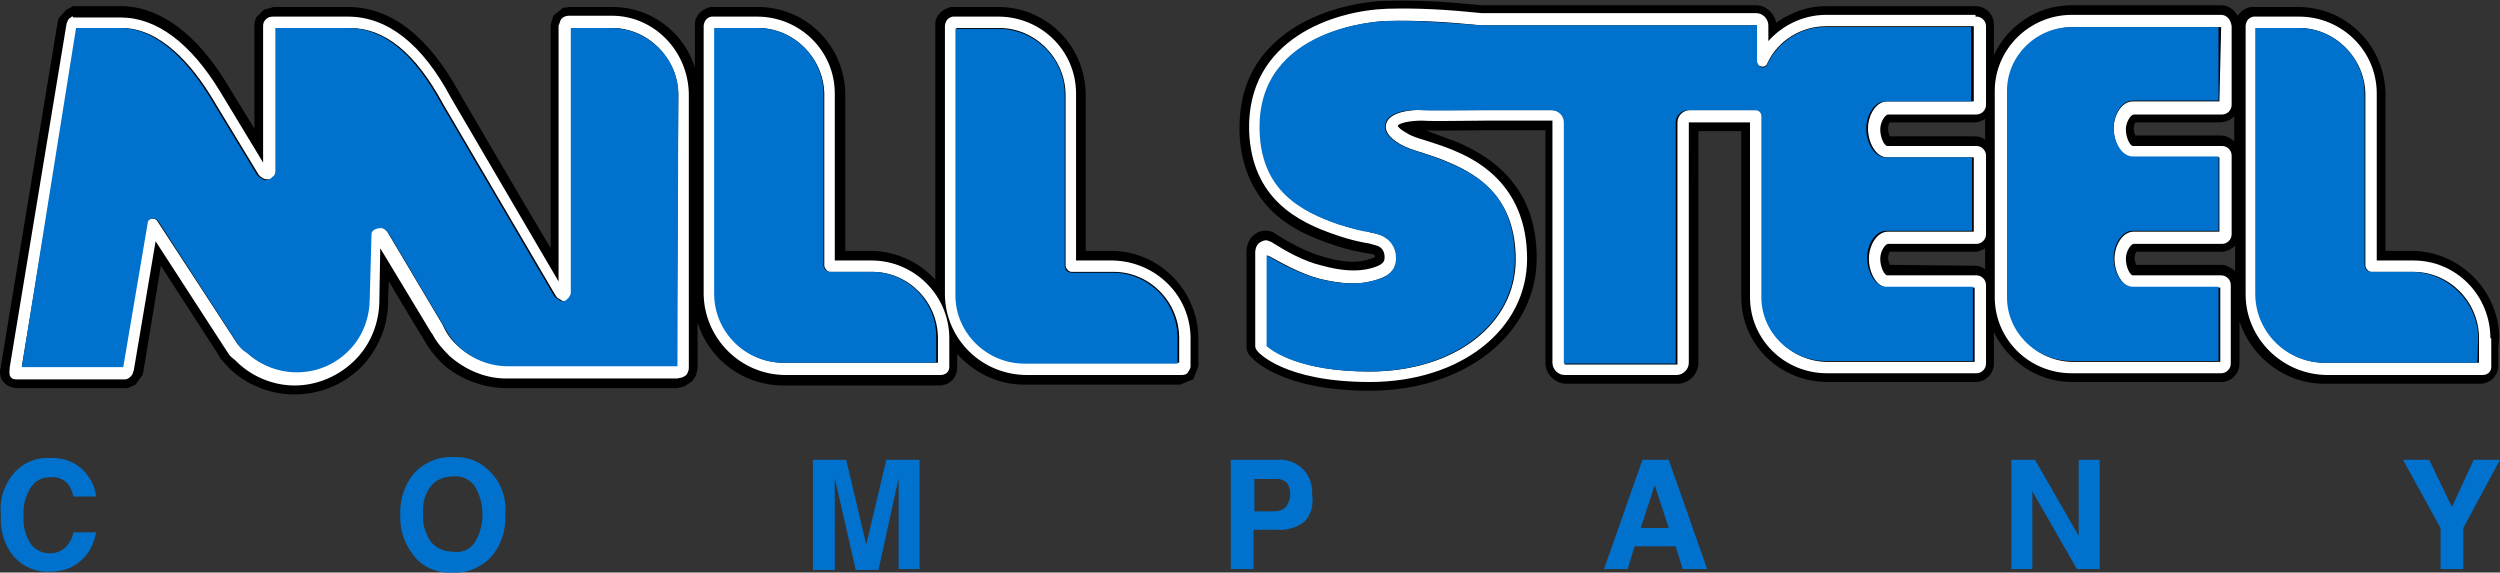 <?xml version="1.0" encoding="UTF-8"?><svg xmlns="http://www.w3.org/2000/svg" xmlns:xlink="http://www.w3.org/1999/xlink" version="1.1" id="Layer_1" x="0px" y="0px" viewBox="0 0 286 65.5" xml:space="preserve"><rect x="0" y="0" width="286" height="65.5" fill="#333333" stroke="none"/><path d="M127.3,28.7h-3.1v-18c-0.1-5.5-4.5-9.9-10-9.9h-1h-4.1c-0.1,0-0.2,0-0.3,0c-0.9,0.2-1.6,0.8-1.8,1.7c0,0.1,0,0.2,0,0.4V32 c-1.8-2-4.4-3.2-7.2-3.3h-3.1v-18c-0.1-5.5-4.5-9.9-10-9.9h-1h-4.1c-0.1,0-0.2,0-0.3,0c-0.9,0.2-1.6,0.8-1.8,1.7c0,0.1,0,0.2,0,0.4 v4.8c-1.3-4-5-6.9-9.4-6.9h-1h-3.9l-0.8,0.1l-1.1,0.9l-0.3,1c0,0.1,0,0.1,0,0.1s0,0,0,0.1v25.4c-1.7-2.8-10.4-17.7-10.4-17.7 C49,4.1,44.7,0.8,39.8,0.8h-1h-7.5c0,0-1,0.3-1.1,0.3L29.3,2c0,0.1-0.2,0.4-0.2,0.9c0,0.3,0,0.5,0.2,0.8c-0.1-0.2-0.2-0.5-0.2-0.8 c0,0,0,7,0,11.8c-1.5-2.4-3-4.9-3-4.9c-3.6-6-7.9-9.1-12.3-9.1h-1H8.7c-0.1,0-0.1,0-0.2,0H8.4c0,0-0.1,0-0.2,0.1L7.6,1.1l-0.9,1 L6.6,2.5L0.1,41.9c0,0,0,0.3,0,0.3c0-0.1,0-0.1,0-0.2C0,42.2,0,42.4,0,42.5c0,0.4,0.1,0.9,0.4,1.2c0.5,0.6,1.3,0.7,1.5,0.7 c0.1,0,0.4,0,1,0c0.3,0,0.6,0,0.8,0c2.4,0,10.5,0,10.5,0H14h0.6l0.9-0.4l0.8-1.1l0.1-0.4c0,0,1.2-7.2,2-12.1 c2.6,4,6.6,10.2,6.6,10.2c0,0,0.2,0.4,0.2,0.4l1,1.1l0.2,0.2c4.4,4,11.2,3.7,15.2-0.6c1.8-2,2.8-4.6,2.8-7.2c0-0.1,0-0.2,0-0.2 c0,0,0-0.9,0.1-2.1c1.8,3.1,3.9,6.5,3.9,6.5c0.6,1.1,1.3,2,2.2,2.9c2,1.8,4.7,2.8,7.4,2.8h19.3c0.1,0,0,0,0.2,0l0.8-0.2l0.9-0.6 l0.4-0.6l0.2-0.8c0.1-0.2,0-0.1,0-0.2v-5.1c1.3,4.2,5.2,7.2,9.8,7.2c0,0,0.1,0,0.2,0h17.6c1.2,0,2-0.8,2.1-1.9c0-0.1,0-0.1,0-0.2 v-1.5c1.9,2.1,4.6,3.5,7.6,3.5c0,0,0.1,0,0.2,0H135l1.5-0.6l0.6-1.5v-2.1v-1C137.1,33.3,132.7,28.8,127.3,28.7L127.3,28.7z"/><path d="M285.9,38.7c0-5.4-4.4-9.9-9.9-10h-3.1v-18c-0.1-5.5-4.5-9.9-10-9.9h-1h-4.1c-0.1,0-0.2,0-0.3,0c-0.6,0.1-1.2,0.5-1.5,1 c-0.4-0.7-1.1-1.2-1.9-1.2H237c-3.9,0-7.3,2.3-8.9,5.7V2.8c0-1.2-1-2.1-2.1-2.1h-17.1c-2.1,0-4,0.7-5.7,1.9c-0.2-1.1-1.2-2-2.3-2 h-31c0,0-0.2,0-0.4,0c-4-0.4-7.3-0.6-10.9-0.5c-1.4,0-8.8,0.5-13.4,5.4c-2.3,2.4-3.4,5.5-3.4,9.1c0,0.2,0,0.4,0,0.5 c0.1,3.4,1.2,6.2,3.1,8.4c2.2,2.5,5.2,3.7,7.6,4.5c1.7,0.6,3,0.8,3.5,0.9l1.1,0.2c0.2,0.1,0.2,0.2,0.2,0.3c0,0-0.1,0.1-0.8,0.3 c-1.3,0.4-3,0.3-5-0.3c-2-0.5-4.2-1.8-5.2-2.4l-0.6-0.4c-0.6-0.3-1.4-0.3-2,0.1c-0.7,0.4-1.1,1.2-1.1,2.1v10.8 c0,0.4,0.1,0.8,0.4,1.1c0.3,0.4,3.6,4,13.7,4c10.9,0,19.1-6.5,19.1-15.2c0-3.2-0.8-6-2.4-8.2c-2-2.8-4.8-4.2-6.6-5l-3.2-1.2 c-0.2-0.1-0.4-0.2-0.6-0.2c1.3,0.1,4.6,0,7.2,0c0,0,5,0,6.6,0v26.6c0,1.3,1.1,2.4,2.4,2.4h12.7c1.3,0,2.4-1.1,2.4-2.4V15h4.9V34 c0,5.4,4.4,9.7,9.9,9.7H226c1.2,0,2.1-1,2.1-2.1V38c1.6,3.3,5,5.7,8.9,5.7h17.1c1.2,0,2.1-1,2.1-2.1v-4.8c1.4,4.1,5.2,7.1,9.7,7.1 c0,0,0.1,0,0.2,0h17.6c1.1,0,2-0.8,2.1-1.9v-2.2L285.9,38.7L285.9,38.7z M216.2,14h9.7c0.5,0,0.9-0.2,1.2-0.4V16 c-0.4-0.3-0.7-0.4-1.2-0.4h-9.7c-0.1-0.2-0.2-0.5-0.2-0.8C216,14.4,216.1,14.1,216.2,14L216.2,14z M216.2,30.3 c-0.1-0.2-0.2-0.5-0.2-0.8c0-0.3,0.1-0.6,0.2-0.7h9.7c0.5,0,0.9-0.2,1.2-0.4v2.4c-0.4-0.3-0.7-0.4-1.2-0.4L216.2,30.3L216.2,30.3z M244.3,14h9.7c0.6,0,1.2-0.3,1.6-0.7v2.9c-0.4-0.4-0.9-0.7-1.6-0.7h-9.7c-0.1-0.2-0.2-0.5-0.2-0.8C244.1,14.4,244.2,14.1,244.3,14z M254.1,30.3h-9.7c-0.1-0.2-0.2-0.5-0.2-0.8c0-0.3,0.1-0.6,0.2-0.7h9.7c0.6,0,1.2-0.3,1.6-0.7v2.9C255.2,30.6,254.7,30.3,254.1,30.3 L254.1,30.3z"/><path fill="#FFFFFF" d="M226,1.7h-17.1c-2.6,0-5,1.2-6.6,3V2.9c0-0.7-0.6-1.4-1.4-1.4h-31c0,0-0.4,0-0.4,0 c-3.9-0.4-7.2-0.6-10.8-0.5c-6,0.2-16.1,3.4-15.8,14c0.3,7.7,5.5,10.4,10,11.9c1.7,0.6,2.9,0.8,3.4,0.9c0.2,0,0.9,0.2,1.2,0.3 c0.4,0.1,0.9,0.5,0.9,1.3c0,0.5-0.1,0.9-1.6,1.3c-1.5,0.4-3.3,0.3-5.5-0.3c-2.2-0.5-4.4-1.8-5.5-2.5c-0.3-0.2-0.5-0.3-0.6-0.3 c-0.3-0.2-0.7-0.1-1,0.1c-0.4,0.2-0.6,0.7-0.6,1.2v10.8c0,0,0.1,0.3,0.2,0.4c0.1,0.2,3.1,3.6,12.9,3.6c10.4,0,18-6,18-14.1 c0-8.8-6.3-11.5-8.4-12.4c-1.2-0.5-2.2-0.8-3.1-1.1c-1-0.3-1.7-0.5-2.3-0.9c-0.9-0.5-1-0.8-1-0.8c0.1-0.3,1.3-0.6,2.8-0.6 c1.2,0.1,5,0,7.2,0c0.1,0,0.1,0,0.1,0h7.6v27.7c0,0.7,0.6,1.4,1.4,1.4h12.8c0.7,0,1.4-0.6,1.4-1.4V14h7v20c0,4.8,3.9,8.7,8.8,8.7 h17.1c0.6,0,1.1-0.5,1.1-1.1v-9c0-0.6-0.5-1.1-1.1-1.1h-10.2c-0.3,0-0.8-0.9-0.8-1.9c0-0.9,0.6-1.7,0.9-1.7h10.1 c0.6,0,1.1-0.5,1.1-1.1v-9c0-0.6-0.5-1.1-1.1-1.1h-10.2c-0.3,0-0.8-0.9-0.8-1.9c0-0.9,0.6-1.7,0.9-1.7h10.1c0.6,0,1.1-0.5,1.1-1.1 v-9c0-0.6-0.5-1.1-1.1-1.1H226z M225.7,11.6h-9.8c-1.3,0-2.2,1.6-2.2,3.1c0,1.6,0.9,3.3,2.2,3.3h9.9v8.5h-9.8 c-1.3,0-2.2,1.6-2.2,3.1c0,1.6,0.9,3.3,2.2,3.3h9.9v8.5h-16.8c-4.1,0-7.4-3.3-7.4-7.3V13.3c0-0.4-0.3-0.7-0.7-0.7h-7.7 c-0.7,0-1.4,0.6-1.4,1.4v27.7H179V14c0-0.7-0.6-1.4-1.4-1.4h-7.4c0,0-0.2,0-0.2,0c-2.2,0-6.1,0-7.2,0c-1.3-0.1-3.8,0.2-4.2,1.5 c-0.4,1.2,1.1,2.1,1.6,2.4c0.7,0.4,1.6,0.7,2.6,1c0.9,0.3,1.9,0.6,3,1.1c3.3,1.4,7.6,4,7.6,11.1c0,7.4-7,12.8-16.7,12.8 c-7.9,0-11-2.3-11.7-2.9V29.2c0,0,0.1,0.1,0.2,0.1c1.1,0.6,3.5,2,5.8,2.6c2.5,0.6,4.5,0.7,6.2,0.2c1.3-0.4,2.6-0.9,2.6-2.6 c0-1.2-0.7-2.1-1.8-2.6c-0.5-0.2-1.4-0.3-1.5-0.4c-0.4-0.1-1.6-0.3-3.2-0.8c-4.4-1.5-8.8-3.9-9.1-10.7c-0.4-12,13.9-12.6,14.5-12.6 c3.5-0.1,6.8,0.1,10.8,0.5c0.1,0,0.2,0,0.4,0h0.2h30.9v4.1c0,0.3,0.2,0.6,0.5,0.6c0.3,0.1,0.6-0.1,0.7-0.4c1.2-2.6,3.9-4.2,6.7-4.2 h16.9V11.6L225.7,11.6z"/><path fill="#FFFFFF" d="M70,1.8h-4.9c0,0-0.3,0-0.5,0.1c-0.3,0.1-0.5,0.4-0.5,0.5C64,2.6,64,2.8,63.9,2.9v29.3l-12.3-21 C48.3,5,44.3,1.9,39.8,1.9h-8.5c0,0-0.4,0-0.6,0.1c-0.2,0.1-0.4,0.3-0.5,0.5c-0.1,0.2-0.1,0.4-0.1,0.5v15.6l-4.9-8.1 c-3.4-5.6-7.3-8.5-11.4-8.5h-1H8.6c0,0-0.2,0-0.2,0C8.3,1.8,8.2,1.9,8.1,2C7.9,2.1,7.8,2.2,7.7,2.5c0,0-0.1,0.2-0.1,0.3L1.1,42.1 v0.2c0,0-0.1,0.5,0.1,0.8c0.2,0.3,0.5,0.3,0.7,0.3h0.2l11.9,0c0,0,0.2,0,0.3,0c0.2,0,0.4-0.1,0.5-0.2c0.3-0.2,0.4-0.5,0.4-0.5 c0-0.1,0.1-0.3,0.1-0.3l2.5-14.8l8.1,12.5l0.2,0.3c0.3,0.5,0.6,0.6,0.9,0.9l0.2,0.2c1.8,1.7,4.2,2.6,6.5,2.6c2.6,0,5.2-1.1,7.1-3.1 c1.7-1.8,2.6-4.2,2.6-6.7l0.1-5.9l5.8,9.6c0,0,0,0.1,0.1,0.1c0.5,1,1.2,1.8,2,2.6c1.8,1.6,4.1,2.6,6.5,2.6c0.1,0,0.1,0,0.2,0h19.4 c0,0,0.3-0.1,0.5-0.1c0.2-0.1,0.4-0.2,0.5-0.3c0.1-0.1,0.2-0.3,0.2-0.4c0.1-0.1,0.1-0.3,0.1-0.5V10.7C78.7,5.8,74.8,1.8,70,1.8 L70,1.8z M1.8,42C1.8,42,1.8,42,1.8,42C1.9,42,1.9,42,1.8,42L1.8,42L1.8,42z M77.4,41.8H58.3c0,0-0.1,0-0.2,0c0,0-0.1,0-0.1,0 c-2.1,0-4.1-0.8-5.6-2.2c-0.7-0.6-1.3-1.4-1.7-2.3c0-0.1-0.1-0.1-0.1-0.2l-6.3-10.6l-0.3-0.3c0,0-0.3-0.2-0.4-0.2h-0.2 c0,0-0.3,0-0.5,0.1l-0.2,0.1c0,0-0.3,0.3-0.3,0.5l-0.2,7.3c0,2.2-0.7,4.2-2.2,5.8c-3.1,3.4-8.4,3.6-11.8,0.5l-0.3-0.2 c-0.3-0.3-0.4-0.4-0.7-0.7L18,25.3c-0.1-0.2-0.4-0.3-0.6-0.3c0,0-0.1,0-0.1,0c-0.3,0.1-0.5,0.3-0.5,0.5L14,41.9H2.5L8.9,3.2h5 c4.5,0,8.1,4.3,10.3,7.9l5.4,8.9c0,0,0.1,0.1,0.2,0.2l0.3,0.2c0,0,0.2,0.1,0.3,0.1h0.2c0.2,0.1,0.4,0,0.6-0.2l0.2-0.2 c0,0,0.1-0.1,0.2-0.2l0.1-0.3c0,0,0.1-0.2,0.1-0.3V3.2h7.2h1c4,0,7.5,2.8,10.7,8.7l12.8,21.8l0.2,0.3c0,0,0.2,0.2,0.3,0.2l0.3,0.2 c0.2,0.1,0.5,0.1,0.7-0.1l0.2-0.2c0,0,0.1-0.1,0.1-0.1l0.1-0.2c0,0,0.1-0.3,0.1-0.4V3.2H70c4.1,0,7.5,3.4,7.6,7.5L77.4,41.8 L77.4,41.8z"/><path fill="#FFFFFF" d="M99.7,29.8h-4.2V10.7c0-4.9-4-8.8-8.9-8.8h-1h-4.2c-0.5,0.1-0.8,0.4-0.9,1v30.8c0.1,5,4.2,9.2,9.4,9.2h17.7 c0.6,0,1-0.4,1-0.9c0,0,0,0,0-0.1v-3.2C108.6,33.8,104.6,29.8,99.7,29.8L99.7,29.8z M89.7,41.5c-4.3,0-7.9-3.5-7.9-7.9V3.2h4.9 c4.1,0,7.5,3.4,7.6,7.5v19.5l0,0.2c0,0.1,0.1,0.3,0.1,0.3c0.1,0.1,0.2,0.3,0.3,0.3c0.1,0.1,0.2,0.1,0.3,0.1c0,0,0.2,0,0.3,0h4.5 c4.1,0,7.5,3.4,7.5,7.6v2.8H89.7L89.7,41.5z"/><path fill="#FFFFFF" d="M127.3,29.8h-4.2V10.7c0-4.9-4-8.8-8.9-8.8h-1H109c-0.5,0.1-0.8,0.4-0.9,1v30.8c0,0,0,0.1,0,0.1 c0.1,5,4.2,9.1,9.4,9.1h17.7c0.3,0,0.6-0.1,0.7-0.3s0.3-0.4,0.3-0.7v-3.2C136.2,33.8,132.2,29.9,127.3,29.8L127.3,29.8z M117.3,41.5 c-4.3,0-7.9-3.5-7.9-7.8c0,0,0-0.1,0-0.1V3.2h4.9c4.1,0,7.5,3.4,7.6,7.5v19.5l0,0.2c0,0.1,0.1,0.3,0.1,0.3c0.1,0.1,0.2,0.3,0.3,0.3 c0.1,0.1,0.2,0.1,0.3,0.1c0,0,0.2,0,0.3,0h4.5c4.1,0,7.5,3.4,7.5,7.6v2.8H117.3L117.3,41.5z"/><path fill="#FFFFFF" d="M284.9,38.7c0-4.9-3.9-8.9-8.8-8.9h-4.2V10.7c0-4.9-4-8.8-8.9-8.8h-1h-4.2c-0.5,0.1-0.8,0.4-0.9,1v30.8 c0,5,4.2,9.2,9.4,9.2h17.7c0.7,0,1-0.5,1-0.9c0,0,0,0,0,0V38.7z M266,41.5c-4.3,0-7.9-3.5-7.9-7.9V3.2h4.9c4.1,0,7.5,3.4,7.6,7.5 v19.5l0,0.2c0,0.1,0.1,0.3,0.1,0.3c0.1,0.1,0.2,0.3,0.3,0.3c0.1,0.1,0.2,0.1,0.3,0.1c0,0,0.2,0,0.3,0h4.5c4.1,0,7.5,3.4,7.5,7.6v2.8 H266L266,41.5z"/><path fill="#FFFFFF" d="M254.1,1.7H237c-4.8,0-8.8,3.9-8.8,8.7V34c0,4.8,3.9,8.7,8.8,8.7h17.1c0.6,0,1.1-0.5,1.1-1.1v-9 c0-0.6-0.5-1.1-1.1-1.1H244c-0.3,0-0.8-0.9-0.8-1.9c0-0.9,0.6-1.7,0.9-1.7h10.1c0.6,0,1.1-0.5,1.1-1.1v-9c0-0.6-0.5-1.1-1.1-1.1 h-10.2c-0.3,0-0.8-0.9-0.8-1.9c0-0.9,0.6-1.7,0.9-1.7h10.1c0.6,0,1.1-0.5,1.1-1.1v-9C255.2,2.2,254.7,1.7,254.1,1.7L254.1,1.7z M253.9,11.6H244c-1.3,0-2.2,1.6-2.2,3.1c0,1.6,0.9,3.3,2.2,3.3h9.9v8.5h-9.8c-1.3,0-2.2,1.6-2.2,3.1c0,1.6,0.9,3.3,2.2,3.3h9.9v8.5 h-16.8c-4.1,0-7.4-3.3-7.4-7.3V10.4c0-4,3.3-7.3,7.4-7.3h16.9L253.9,11.6L253.9,11.6z"/><path fill="#0072CE" d="M202.2,7.3c-0.1,0.3-0.4,0.5-0.7,0.4c-0.3-0.1-0.5-0.4-0.5-0.6V2.9H170h-0.2c-0.1,0-0.2,0-0.4,0 c-4-0.3-7.3-0.6-10.8-0.5c-0.6,0-14.9,0.6-14.5,12.6c0.2,6.8,4.7,9.2,9.1,10.7c1.6,0.5,2.8,0.8,3.2,0.8c0.1,0,1,0.2,1.5,0.4 c1.1,0.4,1.8,1.4,1.8,2.6c0,1.7-1.3,2.3-2.6,2.6c-1.7,0.5-3.8,0.4-6.2-0.2c-2.3-0.6-4.7-1.9-5.8-2.6c-0.1,0-0.1-0.1-0.2-0.1v10.4 c0.7,0.6,3.8,2.9,11.7,2.9c9.6,0,16.7-5.4,16.7-12.8c0-7.4-4.3-9.7-7.6-11.1c-1.2-0.5-2.1-0.8-3-1.1c-1-0.3-1.9-0.6-2.6-1 c-0.5-0.3-2-1.2-1.6-2.4c0.4-1.4,2.9-1.6,4.2-1.5c1.2,0.1,5,0,7.2,0c0,0,0.2,0,0.2,0h7.4c0.7,0,1.4,0.6,1.4,1.4v27.6h12.8V14 c0-0.7,0.6-1.4,1.4-1.4h7.7c0.4,0,0.7,0.3,0.7,0.7V34c0,4,3.3,7.3,7.4,7.3h16.8v-8.5h-9.9c-1.3,0-2.2-1.7-2.2-3.3 c0-1.5,0.9-3.1,2.2-3.1h9.8V18h-9.9c-1.3,0-2.2-1.7-2.2-3.3c0-1.5,0.9-3.1,2.2-3.1h9.8V3.1h-16.9C206,3.1,203.4,4.8,202.2,7.3 L202.2,7.3z M229.6,10.4V34c0,4,3.3,7.3,7.4,7.3h16.8v-8.5H244c-1.3,0-2.2-1.7-2.2-3.3c0-1.5,0.9-3.1,2.2-3.1h9.8v-8.5H244 c-1.3,0-2.2-1.7-2.2-3.3c0-1.5,0.9-3.1,2.2-3.1h9.8V3.1H237C232.9,3.1,229.6,6.4,229.6,10.4L229.6,10.4z M283.5,38.7 c0-4.1-3.4-7.5-7.5-7.6h-4.5c0,0-0.2,0-0.3,0c-0.1,0-0.2-0.1-0.3-0.1c-0.1-0.1-0.3-0.2-0.3-0.3c0-0.1-0.1-0.3-0.1-0.3v-0.2l0-19.5 c0-4.1-3.4-7.5-7.6-7.5h-4.9v30.4c0,4.4,3.6,7.9,7.9,7.9h17.5L283.5,38.7L283.5,38.7z M70,3.2h-4.7l0,30.2c0,0.1,0,0.3-0.1,0.4 L65.1,34c0,0-0.1,0.1-0.1,0.1l-0.2,0.2c-0.2,0.2-0.5,0.2-0.7,0.1l-0.3-0.2c0,0-0.2-0.1-0.3-0.2l-0.2-0.3L50.5,11.9 C47.3,6,43.8,3.2,39.8,3.2h-1h-7.3v16.2c0,0,0,0.2,0,0.3L31.4,20c0,0-0.1,0.2-0.2,0.2L31,20.4c0,0-0.4,0.2-0.6,0.2h-0.2 c0,0-0.2-0.1-0.3-0.2l-0.3-0.2c0,0-0.1-0.1-0.2-0.2l-5.4-8.9c-2.2-3.6-5.8-7.9-10.3-7.9h-5L2.5,42h11.6l2.8-16.5 c0-0.3,0.3-0.5,0.5-0.5c0,0,0.1,0,0.1,0c0.2,0,0.5,0.1,0.6,0.3l9.2,14.2c0.2,0.3,0.4,0.5,0.7,0.7l0.3,0.2c3.4,3.1,8.7,2.9,11.8-0.5 c1.5-1.6,2.2-3.7,2.2-5.8l0.2-7.3c0-0.2,0.1-0.4,0.3-0.5l0.2-0.1c0,0,0.3-0.1,0.5-0.1h0.2c0,0,0.3,0.1,0.4,0.2l0.3,0.3l6.3,10.6 c0,0,0.1,0.1,0.1,0.2c0.5,0.9,1,1.6,1.7,2.3c1.6,1.4,3.5,2.2,5.6,2.2c0,0,0.1,0,0.1,0c0.1,0,0.1,0,0.2,0h19.1l0.1-31.1 C77.6,6.7,74.2,3.3,70,3.2L70,3.2z M99.7,31.1h-4.5c0,0-0.2,0-0.3,0c-0.1,0-0.2-0.1-0.3-0.1c-0.1-0.1-0.3-0.2-0.3-0.3 c0-0.1-0.1-0.3-0.1-0.3v-0.2l0-19.5c0-4.1-3.4-7.5-7.6-7.5h-4.9v30.4c0,4.4,3.6,7.9,7.9,7.9h17.5v-2.8 C107.2,34.5,103.8,31.1,99.7,31.1L99.7,31.1z M1.8,42H2C2,42,1.9,42,1.8,42C1.9,42,1.9,42,1.8,42L1.8,42z M127.3,31.2h-4.5 c0,0-0.2,0-0.3,0c-0.1,0-0.2-0.1-0.3-0.1c-0.1-0.1-0.3-0.2-0.3-0.3c0-0.1-0.1-0.3-0.1-0.3v-0.2l0-19.5c0-4.1-3.4-7.5-7.6-7.5h-4.9 v30.4c0,0,0,0.1,0,0.1c0,4.3,3.6,7.8,7.9,7.8h17.5v-2.8C134.8,34.6,131.4,31.2,127.3,31.2L127.3,31.2z"/><path fill="#0072CE" d="M1.8,53.9c1-1,2.4-1.6,3.8-1.5c1.8-0.1,3.5,0.6,4.5,2.1c0.5,0.7,0.8,1.5,0.9,2.3H8.4c-0.1-0.5-0.3-1-0.6-1.4 c-0.5-0.6-1.3-0.9-2.1-0.8c-0.9,0-1.7,0.4-2.2,1.2c-0.6,1-0.9,2.1-0.8,3.2c-0.1,1.1,0.2,2.3,0.8,3.2c0.5,0.7,1.3,1.1,2.2,1.1 c0.8,0,1.5-0.3,2-0.9C8,62,8.3,61.5,8.4,60.9H11c-0.2,1.2-0.8,2.4-1.7,3.2c-1,0.9-2.2,1.3-3.5,1.3c-1.6,0.1-3.1-0.5-4.2-1.7 c-1.1-1.3-1.6-3-1.5-4.8C-0.1,57.1,0.5,55.3,1.8,53.9z"/><path fill="#0072CE" d="M55.9,64c-1.1,1-2.6,1.6-4.1,1.5c-1.5,0.1-3-0.4-4.1-1.5c-1.3-1.4-2-3.2-1.9-5.1c-0.1-1.9,0.6-3.8,1.9-5.1 c1.1-1,2.6-1.6,4.1-1.5c1.5-0.1,3,0.4,4.1,1.5c1.4,1.3,2.1,3.2,1.9,5.1C57.9,60.7,57.3,62.6,55.9,64z M54.3,62.1 c1.2-2,1.2-4.5,0-6.5c-0.6-0.8-1.5-1.2-2.5-1.1c-1,0-1.9,0.4-2.5,1.1c-0.7,0.9-1,2.1-0.9,3.2c-0.1,1.2,0.3,2.3,0.9,3.2 c0.6,0.7,1.5,1.1,2.4,1.1C52.8,63.3,53.7,62.9,54.3,62.1z"/><path fill="#0072CE" d="M101.4,52.6h3.8v12.5h-2.4v-8.4c0-0.3,0-0.6,0-1v-1l-2.3,10.5h-2.6l-2.4-10.5c0,0.2,0,0.6,0,1v9.5H93V52.6 h3.8l2.3,9.7L101.4,52.6z"/><path fill="#0072CE" d="M149.2,59.7c-0.9,0.7-2.1,1-3.2,0.9h-2.6v4.5h-2.6V52.6h5.3c1.1-0.1,2.1,0.3,2.9,1c0.8,0.8,1.2,1.9,1.1,3 C150.3,57.7,150,58.9,149.2,59.7z M147.2,55.2c-0.4-0.3-0.9-0.5-1.4-0.4h-2.3v3.7h2.2c0.5,0,1-0.1,1.4-0.5c0.3-0.4,0.5-0.9,0.5-1.4 C147.6,56.1,147.5,55.6,147.2,55.2z"/><path fill="#0072CE" d="M187.9,52.6h3l4.4,12.5h-2.8l-0.8-2.6H187l-0.8,2.6h-2.7L187.9,52.6z M187.7,60.4h3.2l-1.6-4.9L187.7,60.4z"/><path fill="#0072CE" d="M230.1,52.6h2.7l5,8.7v-8.7h2.4v12.5h-2.6l-5.1-8.9v8.9h-2.4L230.1,52.6z"/><path fill="#0072CE" d="M283,52.6h3l-4.2,7.8v4.7h-2.6v-4.7l-4.3-7.8h3l2.6,5.4L283,52.6z"/></svg>